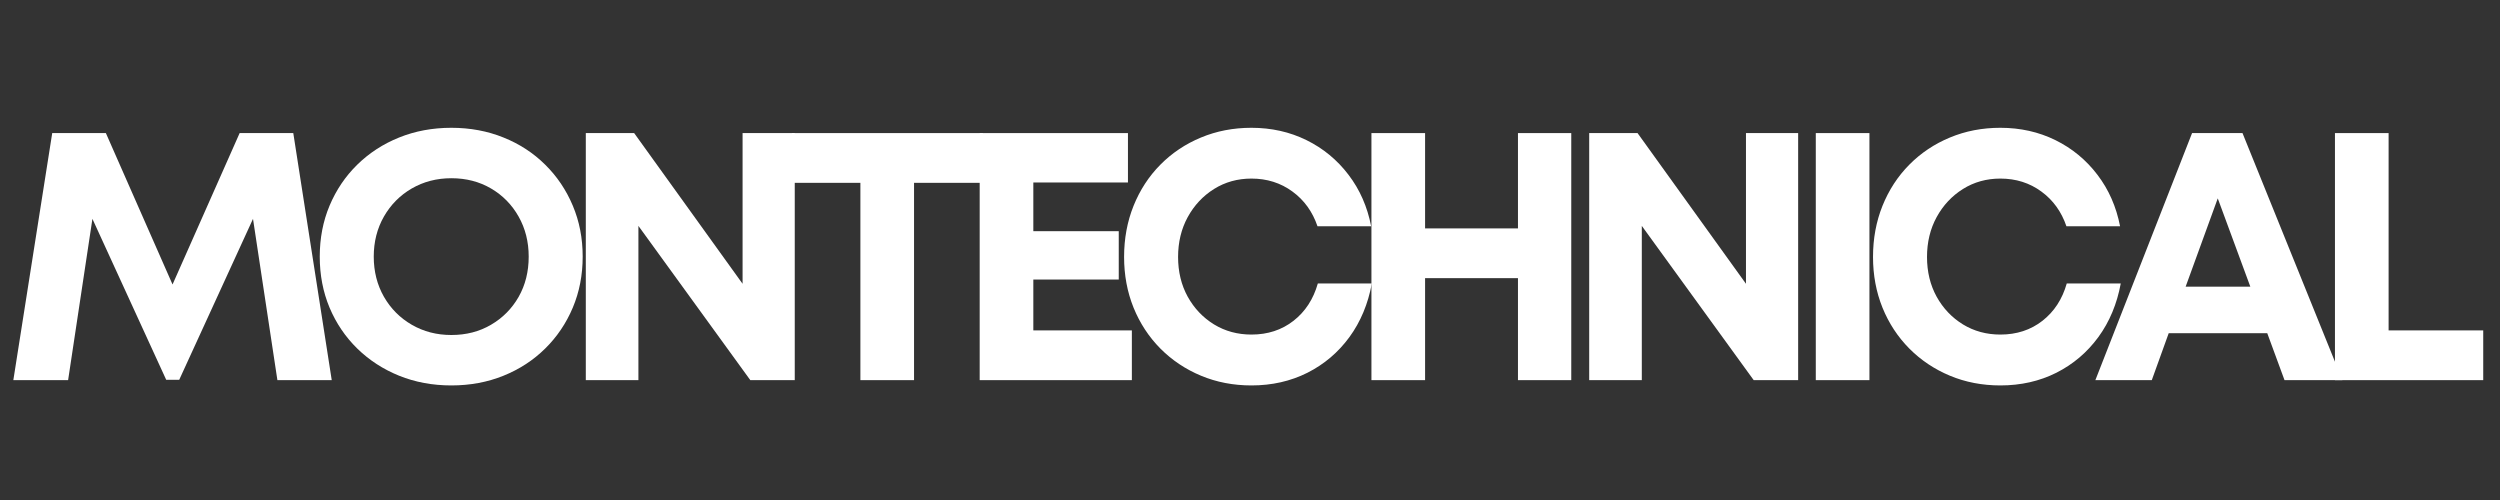 <svg version="1.0" preserveAspectRatio="xMidYMid meet" height="120" viewBox="0 0 450 90" zoomAndPan="magnify" width="600" xmlns:xlink="http://www.w3.org/1999/xlink" xmlns="http://www.w3.org/2000/svg"><rect x="0" y="0" width="450" height="90" fill="#333333" stroke="none"/><defs><g></g><clipPath id="5e2892ac4b"><rect height="58" y="0" width="448" x="0"></rect></clipPath></defs><g transform="matrix(1, 0, 0, 1, 0, 22)"><g clip-path="url(#5e2892ac4b)"><g fill-opacity="1" fill="#ffffff"><g transform="translate(0.119, 46.425)"><g><path d="M 59.594 0 L 49.812 0 L 45.422 -29.031 L 32.141 -0.062 L 29.797 -0.062 L 16.516 -29.031 L 12.141 0 L 2.281 0 L 9.281 -44.469 L 18.938 -44.469 L 30.938 -17.219 L 43.016 -44.469 L 52.672 -44.469 Z M 59.594 0"></path></g></g></g><g fill-opacity="1" fill="#ffffff"><g transform="translate(55.071, 46.425)"><g><path d="M 26.172 0.953 C 22.785 0.953 19.648 0.367 16.766 -0.797 C 13.891 -1.961 11.379 -3.594 9.234 -5.688 C 7.098 -7.781 5.438 -10.234 4.25 -13.047 C 3.07 -15.867 2.484 -18.93 2.484 -22.234 C 2.484 -25.535 3.07 -28.594 4.25 -31.406 C 5.438 -34.227 7.098 -36.688 9.234 -38.781 C 11.379 -40.883 13.891 -42.516 16.766 -43.672 C 19.648 -44.836 22.785 -45.422 26.172 -45.422 C 29.555 -45.422 32.688 -44.836 35.562 -43.672 C 38.445 -42.516 40.945 -40.883 43.062 -38.781 C 45.188 -36.688 46.844 -34.227 48.031 -31.406 C 49.219 -28.594 49.812 -25.535 49.812 -22.234 C 49.812 -18.93 49.219 -15.867 48.031 -13.047 C 46.844 -10.234 45.188 -7.781 43.062 -5.688 C 40.945 -3.594 38.445 -1.961 35.562 -0.797 C 32.688 0.367 29.555 0.953 26.172 0.953 Z M 26.172 -8.125 C 28.836 -8.125 31.219 -8.738 33.312 -9.969 C 35.414 -11.195 37.07 -12.867 38.281 -14.984 C 39.488 -17.109 40.094 -19.523 40.094 -22.234 C 40.094 -24.898 39.488 -27.301 38.281 -29.438 C 37.07 -31.582 35.414 -33.27 33.312 -34.5 C 31.219 -35.727 28.836 -36.344 26.172 -36.344 C 23.547 -36.344 21.172 -35.727 19.047 -34.5 C 16.93 -33.27 15.258 -31.582 14.031 -29.438 C 12.812 -27.301 12.203 -24.898 12.203 -22.234 C 12.203 -19.566 12.812 -17.16 14.031 -15.016 C 15.258 -12.879 16.93 -11.195 19.047 -9.969 C 21.172 -8.738 23.547 -8.125 26.172 -8.125 Z M 26.172 -8.125"></path></g></g></g><g fill-opacity="1" fill="#ffffff"><g transform="translate(100.367, 46.425)"><g><path d="M 33.297 -44.469 L 42.688 -44.469 L 42.688 0 L 34.688 0 L 14.547 -27.766 L 14.547 0 L 5.078 0 L 5.078 -44.469 L 13.781 -44.469 L 33.297 -17.344 Z M 33.297 -44.469"></path></g></g></g><g fill-opacity="1" fill="#ffffff"><g transform="translate(141.152, 46.425)"><g><path d="M 35.766 -44.469 L 35.766 -35.516 L 23.375 -35.516 L 23.375 0 L 13.719 0 L 13.719 -35.516 L 1.391 -35.516 L 1.391 -44.469 Z M 35.766 -44.469"></path></g></g></g><g fill-opacity="1" fill="#ffffff"><g transform="translate(171.265, 46.425)"><g><path d="M 14.734 -8.953 L 32.469 -8.953 L 32.469 0 L 5.078 0 L 5.078 -44.469 L 31.766 -44.469 L 31.766 -35.578 L 14.734 -35.578 L 14.734 -26.812 L 30.109 -26.812 L 30.109 -18.109 L 14.734 -18.109 Z M 14.734 -8.953"></path></g></g></g><g fill-opacity="1" fill="#ffffff"><g transform="translate(199.789, 46.425)"><g><path d="M 25.469 0.953 C 22.207 0.953 19.18 0.367 16.391 -0.797 C 13.598 -1.961 11.16 -3.594 9.078 -5.688 C 7.004 -7.781 5.395 -10.234 4.25 -13.047 C 3.113 -15.867 2.547 -18.91 2.547 -22.172 C 2.547 -25.473 3.113 -28.539 4.25 -31.375 C 5.395 -34.219 7.004 -36.688 9.078 -38.781 C 11.16 -40.883 13.598 -42.516 16.391 -43.672 C 19.18 -44.836 22.207 -45.422 25.469 -45.422 C 29.07 -45.422 32.375 -44.68 35.375 -43.203 C 38.383 -41.723 40.906 -39.645 42.938 -36.969 C 44.977 -34.301 46.336 -31.211 47.016 -27.703 L 37.359 -27.703 C 36.461 -30.328 34.957 -32.41 32.844 -33.953 C 30.727 -35.504 28.27 -36.281 25.469 -36.281 C 22.977 -36.281 20.734 -35.656 18.734 -34.406 C 16.742 -33.156 15.164 -31.469 14 -29.344 C 12.844 -27.227 12.266 -24.836 12.266 -22.172 C 12.266 -19.504 12.844 -17.117 14 -15.016 C 15.164 -12.922 16.742 -11.258 18.734 -10.031 C 20.734 -8.812 22.977 -8.203 25.469 -8.203 C 28.395 -8.203 30.914 -9.023 33.031 -10.672 C 35.156 -12.328 36.617 -14.57 37.422 -17.406 L 47.141 -17.406 C 46.461 -13.719 45.117 -10.5 43.109 -7.75 C 41.098 -5 38.578 -2.859 35.547 -1.328 C 32.516 0.191 29.156 0.953 25.469 0.953 Z M 25.469 0.953"></path></g></g></g><g fill-opacity="1" fill="#ffffff"><g transform="translate(241.781, 46.425)"><g><path d="M 31.453 -44.469 L 41.047 -44.469 L 41.047 0 L 31.453 0 L 31.453 -18.359 L 14.734 -18.359 L 14.734 0 L 5.078 0 L 5.078 -44.469 L 14.734 -44.469 L 14.734 -27.312 L 31.453 -27.312 Z M 31.453 -44.469"></path></g></g></g><g fill-opacity="1" fill="#ffffff"><g transform="translate(280.978, 46.425)"><g><path d="M 33.297 -44.469 L 42.688 -44.469 L 42.688 0 L 34.688 0 L 14.547 -27.766 L 14.547 0 L 5.078 0 L 5.078 -44.469 L 13.781 -44.469 L 33.297 -17.344 Z M 33.297 -44.469"></path></g></g></g><g fill-opacity="1" fill="#ffffff"><g transform="translate(321.764, 46.425)"><g><path d="M 5.078 0 L 5.078 -44.469 L 14.734 -44.469 L 14.734 0 Z M 5.078 0"></path></g></g></g><g fill-opacity="1" fill="#ffffff"><g transform="translate(334.596, 46.425)"><g><path d="M 25.469 0.953 C 22.207 0.953 19.18 0.367 16.391 -0.797 C 13.598 -1.961 11.16 -3.594 9.078 -5.688 C 7.004 -7.781 5.395 -10.234 4.25 -13.047 C 3.113 -15.867 2.547 -18.91 2.547 -22.172 C 2.547 -25.473 3.113 -28.539 4.25 -31.375 C 5.395 -34.219 7.004 -36.688 9.078 -38.781 C 11.16 -40.883 13.598 -42.516 16.391 -43.672 C 19.18 -44.836 22.207 -45.422 25.469 -45.422 C 29.07 -45.422 32.375 -44.68 35.375 -43.203 C 38.383 -41.723 40.906 -39.645 42.938 -36.969 C 44.977 -34.301 46.336 -31.211 47.016 -27.703 L 37.359 -27.703 C 36.461 -30.328 34.957 -32.41 32.844 -33.953 C 30.727 -35.504 28.27 -36.281 25.469 -36.281 C 22.977 -36.281 20.734 -35.656 18.734 -34.406 C 16.742 -33.156 15.164 -31.469 14 -29.344 C 12.844 -27.227 12.266 -24.836 12.266 -22.172 C 12.266 -19.504 12.844 -17.117 14 -15.016 C 15.164 -12.922 16.742 -11.258 18.734 -10.031 C 20.734 -8.812 22.977 -8.203 25.469 -8.203 C 28.395 -8.203 30.914 -9.023 33.031 -10.672 C 35.156 -12.328 36.617 -14.57 37.422 -17.406 L 47.141 -17.406 C 46.461 -13.719 45.117 -10.5 43.109 -7.75 C 41.098 -5 38.578 -2.859 35.547 -1.328 C 32.516 0.191 29.156 0.953 25.469 0.953 Z M 25.469 0.953"></path></g></g></g><g fill-opacity="1" fill="#ffffff"><g transform="translate(376.588, 46.425)"><g><path d="M 34.625 0 L 31.516 -8.453 L 13.781 -8.453 L 10.734 0 L 0.578 0 L 17.984 -44.469 L 27.062 -44.469 L 45.047 0 Z M 22.609 -32.719 L 16.828 -16.828 L 28.469 -16.828 Z M 22.609 -32.719"></path></g></g></g><g fill-opacity="1" fill="#ffffff"><g transform="translate(415.214, 46.425)"><g><path d="M 14.734 -8.953 L 31.766 -8.953 L 31.766 0 L 5.078 0 L 5.078 -44.469 L 14.734 -44.469 Z M 14.734 -8.953"></path></g></g></g></g></g></svg>